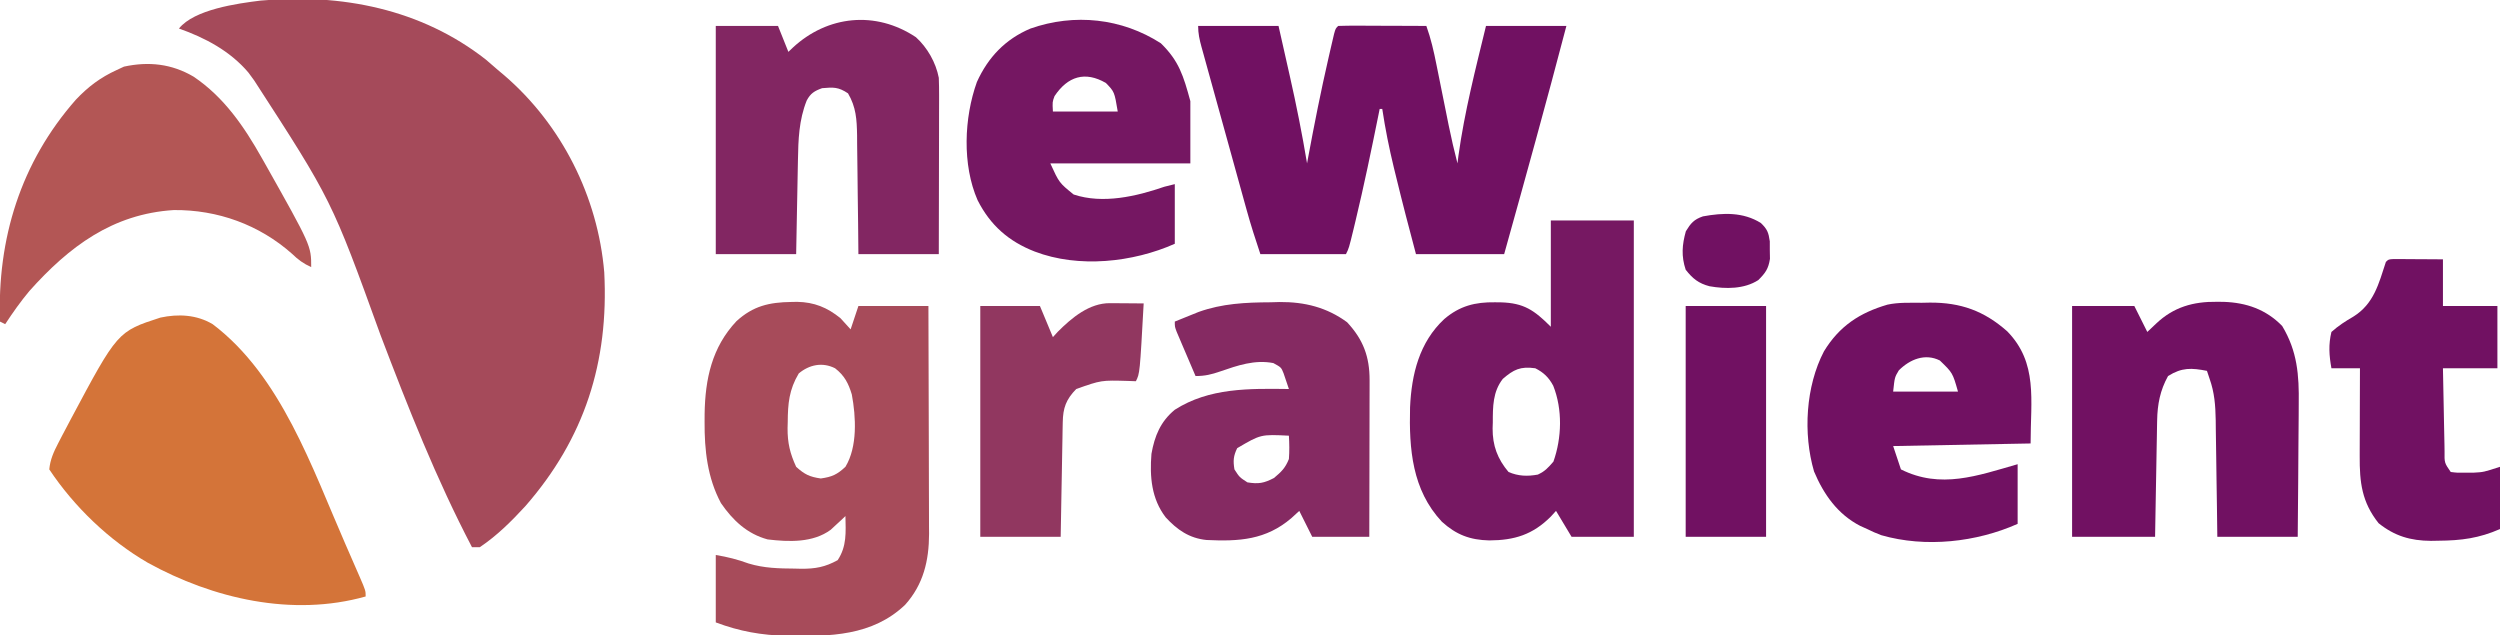 <?xml version="1.0" encoding="UTF-8"?>
<svg version="1.1" xmlns="http://www.w3.org/2000/svg" width="964" height="245">
<path d="M0 0 C1.553 1.32 3.095 2.653 4.625 4 C5.442 4.686 6.26 5.372 7.102 6.078 C29.235 25.128 43.165 52.886 45.625 82 C47.415 116.588 38.055 146.018 15.188 172.188 C9.866 177.976 4.183 183.628 -2.375 188 C-3.365 188 -4.355 188 -5.375 188 C-19.199 161.576 -30.018 134.133 -40.609 106.296 C-59.471 54.164 -59.471 54.164 -89.375 8 C-90.489 6.484 -90.489 6.484 -91.625 4.938 C-98.664 -3.349 -108.29 -8.442 -118.375 -12 C-112.42 -19.395 -95.865 -21.657 -86.895 -22.769 C-55.821 -25.623 -24.92 -19.547 0 0 Z " fill="#A54A5A" transform="translate(187.375,23)"/>
<path d="M0 0 C1.128 -0.022 1.128 -0.022 2.279 -0.045 C8.832 0.076 13.888 2.133 18.969 6.266 C20.271 7.698 21.573 9.13 22.875 10.562 C23.865 7.593 24.855 4.622 25.875 1.562 C34.785 1.562 43.695 1.562 52.875 1.562 C52.92 13.794 52.957 26.024 52.979 38.256 C52.989 43.935 53.003 49.615 53.026 55.295 C53.048 60.781 53.06 66.266 53.065 71.751 C53.068 73.84 53.076 75.929 53.086 78.017 C53.101 80.952 53.103 83.886 53.102 86.82 C53.109 87.676 53.116 88.532 53.124 89.414 C53.089 99.769 50.948 108.908 43.898 116.766 C31.233 128.849 14.833 129.016 -1.75 128.754 C-11.566 128.48 -19.844 127.043 -29.125 123.562 C-29.125 114.983 -29.125 106.403 -29.125 97.562 C-24.484 98.336 -20.8 99.274 -16.469 100.844 C-10.596 102.645 -4.775 102.774 1.312 102.812 C2.133 102.833 2.953 102.854 3.799 102.875 C9.258 102.91 13.069 102.217 17.875 99.562 C21.447 94.204 20.997 88.797 20.875 82.562 C20.367 83.045 19.859 83.527 19.336 84.023 C18.648 84.655 17.959 85.287 17.25 85.938 C16.577 86.564 15.904 87.19 15.211 87.836 C8.353 92.905 -0.963 92.542 -9.125 91.562 C-17.035 89.43 -22.554 84.208 -27.125 77.562 C-32.343 67.809 -33.5 57.152 -33.438 46.25 C-33.433 45.243 -33.429 44.235 -33.425 43.197 C-33.221 29.706 -30.623 17.478 -21.137 7.395 C-14.694 1.528 -8.508 0.118 0 0 Z M2.875 27.562 C-0.864 33.838 -1.329 39.199 -1.375 46.312 C-1.396 47.086 -1.416 47.859 -1.438 48.656 C-1.475 54.292 -0.499 58.433 1.875 63.562 C5.095 66.489 7.073 67.448 11.375 68.062 C15.715 67.443 17.658 66.561 20.875 63.562 C25.578 55.836 24.943 44.288 23.336 35.672 C22.045 31.386 20.497 28.367 16.875 25.562 C11.978 23.114 6.945 24.17 2.875 27.562 Z " fill="#A74B5A" transform="translate(305.125,116.438)"/>
<path d="M0 0 C10.23 0 20.46 0 31 0 C32.088 4.815 33.174 9.63 34.253 14.447 C34.619 16.077 34.987 17.707 35.356 19.337 C37.885 30.512 40.113 41.698 42 53 C42.12 52.349 42.24 51.697 42.364 51.026 C44.759 38.109 47.305 25.242 50.25 12.438 C50.508 11.308 50.766 10.179 51.032 9.016 C51.274 7.978 51.516 6.94 51.766 5.871 C51.98 4.953 52.194 4.034 52.415 3.088 C53 1 53 1 54 0 C56.521 -0.088 59.014 -0.115 61.535 -0.098 C62.665 -0.096 62.665 -0.096 63.818 -0.093 C66.233 -0.088 68.648 -0.075 71.062 -0.062 C72.696 -0.057 74.329 -0.053 75.963 -0.049 C79.975 -0.038 83.988 -0.021 88 0 C89.762 4.887 90.866 9.756 91.875 14.836 C92.13 16.093 92.13 16.093 92.39 17.376 C92.93 20.042 93.465 22.708 94 25.375 C94.535 28.035 95.071 30.694 95.61 33.353 C95.944 35.002 96.275 36.651 96.605 38.301 C97.602 43.241 98.744 48.12 100 53 C100.124 52.023 100.248 51.046 100.375 50.039 C102.712 33.11 106.97 16.588 111 0 C121.23 0 131.46 0 142 0 C134.307 29.42 126.179 58.711 118 88 C106.78 88 95.56 88 84 88 C81.365 78.119 78.781 68.249 76.375 58.312 C76.076 57.098 75.777 55.883 75.469 54.631 C73.65 47.126 72.148 39.637 71 32 C70.67 32 70.34 32 70 32 C69.85 32.748 69.699 33.495 69.544 34.265 C66.781 47.953 63.948 61.608 60.688 75.188 C60.306 76.78 60.306 76.78 59.917 78.404 C58.134 85.731 58.134 85.731 57 88 C46.11 88 35.22 88 24 88 C22.118 82.354 20.309 76.775 18.732 71.049 C18.526 70.312 18.321 69.574 18.11 68.814 C17.442 66.41 16.777 64.006 16.113 61.602 C15.647 59.918 15.18 58.234 14.714 56.55 C13.741 53.039 12.771 49.527 11.802 46.015 C10.558 41.511 9.309 37.009 8.059 32.508 C7.096 29.039 6.137 25.57 5.179 22.1 C4.72 20.439 4.259 18.778 3.797 17.117 C3.155 14.804 2.517 12.489 1.88 10.174 C1.593 9.146 1.593 9.146 1.299 8.096 C0.533 5.293 0 2.923 0 0 Z " fill="#711162" transform="translate(462,10)"/>
<path d="M0 0 C26.396 19.958 38.363 55.509 51.188 84.812 C51.576 85.698 51.964 86.583 52.364 87.496 C53.47 90.022 54.57 92.552 55.668 95.082 C56.005 95.852 56.342 96.622 56.689 97.415 C59 102.769 59 102.769 59 105 C30.741 112.962 0.134 105.858 -25 92 C-39.986 83.311 -53.392 70.412 -63 56 C-62.644 52.213 -61.296 49.252 -59.559 45.902 C-58.813 44.461 -58.813 44.461 -58.052 42.991 C-57.253 41.48 -57.253 41.48 -56.438 39.938 C-55.892 38.903 -55.347 37.869 -54.786 36.804 C-36.676 2.833 -36.676 2.833 -20.168 -2.531 C-13.23 -4.031 -6.172 -3.666 0 0 Z " fill="#D47439" transform="translate(82,125)"/>
<path d="M0 0 C10.56 0 21.12 0 32 0 C32 40.26 32 80.52 32 122 C24.08 122 16.16 122 8 122 C5.03 117.05 5.03 117.05 2 112 C1.34 112.722 0.68 113.444 0 114.188 C-6.968 121.176 -14.072 123.348 -23.736 123.383 C-31.161 123.222 -36.473 121.2 -42.02 116.168 C-53.491 103.923 -54.697 88.122 -54.281 72.07 C-53.711 59.323 -50.723 46.968 -41.062 38 C-35.1 32.936 -29.17 31.456 -21.562 31.562 C-20.438 31.573 -20.438 31.573 -19.29 31.583 C-10.401 31.842 -6.444 34.556 0 41 C0 27.47 0 13.94 0 0 Z M-18.52 61.102 C-22.401 66.078 -22.365 71.847 -22.375 77.875 C-22.399 78.639 -22.424 79.404 -22.449 80.191 C-22.483 86.793 -20.585 91.936 -16.312 97 C-12.54 98.631 -9.027 98.733 -5 98 C-2.183 96.66 -1.147 95.461 1 93 C4.247 83.827 4.554 72.868 0.926 63.738 C-0.772 60.551 -2.802 58.599 -6 57 C-11.754 56.21 -14.33 57.478 -18.52 61.102 Z " fill="#761862" transform="translate(598,85)"/>
<path d="M0 0 C0.871 0.007 1.743 0.014 2.641 0.021 C11.397 0.315 18.949 2.925 25.188 9.312 C31.048 19.019 31.744 28.278 31.578 39.355 C31.571 40.842 31.565 42.328 31.561 43.815 C31.546 47.69 31.507 51.564 31.462 55.439 C31.414 60.108 31.396 64.777 31.372 69.446 C31.334 76.506 31.257 83.565 31.188 90.625 C20.957 90.625 10.727 90.625 0.188 90.625 C0.139 86.808 0.09 82.991 0.039 79.059 C-0.015 75.352 -0.072 71.645 -0.13 67.938 C-0.168 65.367 -0.203 62.796 -0.234 60.224 C-0.28 56.523 -0.338 52.822 -0.398 49.121 C-0.41 47.976 -0.422 46.831 -0.433 45.651 C-0.539 39.926 -0.886 35.028 -2.812 29.625 C-3.308 28.14 -3.308 28.14 -3.812 26.625 C-9.765 25.476 -13.446 25.258 -18.812 28.625 C-21.878 34.142 -22.907 39.538 -23.018 45.782 C-23.038 46.783 -23.058 47.784 -23.078 48.815 C-23.103 50.417 -23.103 50.417 -23.129 52.051 C-23.15 53.154 -23.17 54.256 -23.192 55.392 C-23.257 58.907 -23.316 62.422 -23.375 65.938 C-23.418 68.324 -23.462 70.71 -23.506 73.096 C-23.614 78.939 -23.713 84.782 -23.812 90.625 C-34.373 90.625 -44.932 90.625 -55.812 90.625 C-55.812 61.255 -55.812 31.885 -55.812 1.625 C-47.892 1.625 -39.972 1.625 -31.812 1.625 C-30.163 4.925 -28.512 8.225 -26.812 11.625 C-25.678 10.553 -24.544 9.48 -23.375 8.375 C-16.645 2.013 -9.075 -0.118 0 0 Z " fill="#711162" transform="translate(854.812,116.375)"/>
<path d="M0 0 C4.435 4.027 7.692 9.77 8.824 15.656 C8.912 17.887 8.942 20.12 8.938 22.353 C8.938 23.016 8.938 23.68 8.938 24.364 C8.937 26.55 8.93 28.736 8.922 30.922 C8.92 32.441 8.919 33.96 8.918 35.478 C8.914 39.47 8.904 43.462 8.893 47.453 C8.881 52.246 8.876 57.038 8.87 61.831 C8.861 69.106 8.842 76.381 8.824 83.656 C-1.406 83.656 -11.636 83.656 -22.176 83.656 C-22.232 77.823 -22.232 77.823 -22.289 71.871 C-22.335 68.095 -22.387 64.319 -22.438 60.542 C-22.471 57.923 -22.499 55.303 -22.522 52.683 C-22.556 48.912 -22.608 45.142 -22.664 41.371 C-22.67 40.204 -22.677 39.037 -22.683 37.835 C-22.793 31.725 -23.058 26.986 -26.176 21.656 C-29.902 19.172 -31.763 19.276 -36.176 19.656 C-39.118 20.726 -40.632 21.63 -42.113 24.426 C-45.114 31.971 -45.358 39.5 -45.492 47.523 C-45.513 48.558 -45.534 49.593 -45.555 50.659 C-45.62 53.95 -45.679 57.24 -45.738 60.531 C-45.781 62.768 -45.825 65.005 -45.869 67.242 C-45.977 72.713 -46.076 78.185 -46.176 83.656 C-56.406 83.656 -66.636 83.656 -77.176 83.656 C-77.176 54.616 -77.176 25.576 -77.176 -4.344 C-69.256 -4.344 -61.336 -4.344 -53.176 -4.344 C-51.856 -1.044 -50.536 2.256 -49.176 5.656 C-48.607 5.114 -48.039 4.571 -47.453 4.012 C-34.107 -8.354 -15.58 -10.366 0 0 Z " fill="#822662" transform="translate(353.176,14.344)"/>
<path d="M0 0 C1.19 -0.033 2.38 -0.066 3.605 -0.1 C13.186 -0.157 21.725 1.94 29.562 7.688 C35.801 14.382 38.256 21.009 38.239 30.042 C38.239 30.696 38.239 31.35 38.239 32.024 C38.238 34.178 38.231 36.331 38.223 38.484 C38.221 39.981 38.219 41.477 38.218 42.974 C38.215 46.906 38.205 50.838 38.194 54.771 C38.183 58.786 38.179 62.801 38.174 66.816 C38.163 74.69 38.146 82.564 38.125 90.438 C30.865 90.438 23.605 90.438 16.125 90.438 C14.475 87.138 12.825 83.838 11.125 80.438 C10.135 81.345 9.145 82.252 8.125 83.188 C-1.752 91.662 -12.092 92.254 -24.627 91.66 C-31.269 91.003 -35.96 87.73 -40.375 82.938 C-45.89 75.744 -46.576 67.255 -45.875 58.438 C-44.661 51.535 -42.362 45.956 -36.875 41.438 C-23.552 32.918 -8.145 33.254 7.125 33.438 C6.7 32.142 6.26 30.851 5.812 29.562 C5.569 28.843 5.325 28.124 5.074 27.383 C4.162 25.098 4.162 25.098 1.125 23.438 C-6.034 22.052 -12.652 24.352 -19.341 26.658 C-22.76 27.833 -25.208 28.438 -28.875 28.438 C-30.214 25.315 -31.545 22.189 -32.875 19.062 C-33.447 17.728 -33.447 17.728 -34.031 16.367 C-34.573 15.091 -34.573 15.091 -35.125 13.789 C-35.46 13.004 -35.795 12.218 -36.141 11.409 C-36.875 9.438 -36.875 9.438 -36.875 7.438 C-34.921 6.635 -32.962 5.846 -31 5.062 C-29.909 4.622 -28.819 4.181 -27.695 3.727 C-18.624 0.471 -9.569 0.046 0 0 Z M-12.812 56.25 C-14.285 59.282 -14.419 61.104 -13.875 64.438 C-11.938 67.458 -11.938 67.458 -8.875 69.438 C-4.58 70.14 -2.49 69.757 1.375 67.75 C4.253 65.33 5.732 63.92 7.125 60.438 C7.354 57.419 7.303 54.458 7.125 51.438 C-3.713 50.903 -3.713 50.903 -12.812 56.25 Z " fill="#852A62" transform="translate(489.875,116.562)"/>
<path d="M0 0 C6.998 6.814 8.715 12.558 11.375 22.312 C11.375 30.233 11.375 38.153 11.375 46.312 C-6.445 46.312 -24.265 46.312 -42.625 46.312 C-39.207 53.789 -39.207 53.789 -33.625 58.312 C-22.38 62.061 -9.419 59.035 1.375 55.312 C2.695 54.983 4.015 54.653 5.375 54.312 C5.375 61.903 5.375 69.493 5.375 77.312 C-10.742 84.476 -31.678 86.798 -48.625 80.312 C-58.661 76.416 -65.789 70.16 -70.664 60.508 C-76.634 46.869 -75.893 28.756 -70.938 14.938 C-66.627 5.397 -59.947 -1.601 -50.262 -5.684 C-33.318 -11.635 -15.046 -9.673 0 0 Z M-41 20.375 C-41.83 22.608 -41.83 22.608 -41.625 26.312 C-33.375 26.312 -25.125 26.312 -16.625 26.312 C-17.892 18.72 -17.892 18.72 -21.188 15.312 C-29.216 10.641 -35.917 12.751 -41 20.375 Z " fill="#751762" transform="translate(447.625,16.688)"/>
<path d="M0 0 C1.493 -0.031 1.493 -0.031 3.016 -0.062 C14.924 -0.125 23.926 3.111 32.852 10.996 C44.737 23.159 41.875 37.428 41.875 54.25 C24.385 54.58 6.895 54.91 -11.125 55.25 C-10.135 58.22 -9.145 61.19 -8.125 64.25 C7.214 71.92 21.353 66.685 36.875 62.25 C36.875 69.84 36.875 77.43 36.875 85.25 C20.96 92.323 1.382 94.531 -15.688 89.625 C-18.547 88.496 -18.547 88.496 -21.125 87.25 C-22.017 86.849 -22.909 86.448 -23.828 86.035 C-32.508 81.553 -37.881 73.95 -41.625 65.062 C-45.905 50.465 -44.848 32.206 -37.805 18.723 C-31.894 9.017 -24.07 3.859 -13.298 0.717 C-8.938 -0.22 -4.443 0.022 0 0 Z M-8.938 26.062 C-10.54 28.732 -10.54 28.732 -11.125 34.25 C-2.875 34.25 5.375 34.25 13.875 34.25 C11.818 27.019 11.818 27.019 6.875 22.25 C1.171 19.398 -4.675 21.8 -8.938 26.062 Z " fill="#711162" transform="translate(741.125,116.75)"/>
<path d="M0 0 C11.755 7.919 19.486 19.253 26.352 31.441 C26.7 32.055 27.049 32.67 27.409 33.302 C45.352 65.184 45.352 65.184 45.352 73.441 C42.366 72.098 40.315 70.591 37.977 68.316 C25.324 57.093 9.256 51.28 -7.648 51.441 C-31.271 52.931 -48.02 65.544 -63.309 82.645 C-66.715 86.717 -69.741 91.003 -72.648 95.441 C-73.308 95.111 -73.968 94.781 -74.648 94.441 C-75.753 62.491 -66.697 33.102 -45.398 8.883 C-40.667 3.881 -35.913 0.298 -29.648 -2.559 C-28.256 -3.208 -28.256 -3.208 -26.836 -3.871 C-17.26 -5.936 -8.419 -4.954 0 0 Z " fill="#B35655" transform="translate(74.648,29.559)"/>
<path d="M0 0 C0.875 0.005 1.749 0.01 2.65 0.016 C3.594 0.019 4.539 0.022 5.511 0.026 C6.505 0.034 7.498 0.042 8.521 0.051 C9.518 0.056 10.515 0.06 11.543 0.065 C14.015 0.077 16.487 0.094 18.959 0.114 C18.959 6.054 18.959 11.994 18.959 18.114 C25.889 18.114 32.819 18.114 39.959 18.114 C39.959 26.034 39.959 33.954 39.959 42.114 C33.029 42.114 26.099 42.114 18.959 42.114 C19.056 47.489 19.158 52.864 19.276 58.239 C19.314 60.068 19.349 61.898 19.381 63.727 C19.426 66.354 19.484 68.98 19.545 71.606 C19.556 72.427 19.568 73.247 19.58 74.093 C19.516 78.576 19.516 78.576 21.959 82.114 C24.618 82.435 24.618 82.435 27.646 82.364 C28.661 82.369 29.675 82.374 30.72 82.379 C34.647 82.163 34.647 82.163 40.959 80.114 C40.959 88.034 40.959 95.954 40.959 104.114 C32.865 107.661 26.045 108.546 17.271 108.614 C16.298 108.632 15.325 108.65 14.322 108.668 C6.437 108.604 0.342 106.82 -5.854 101.864 C-12.329 93.723 -13.195 86.119 -13.139 76 C-13.138 75.031 -13.136 74.061 -13.135 73.062 C-13.129 69.975 -13.116 66.888 -13.104 63.801 C-13.099 61.704 -13.094 59.607 -13.09 57.51 C-13.079 52.378 -13.062 47.246 -13.041 42.114 C-16.671 42.114 -20.301 42.114 -24.041 42.114 C-24.932 37.207 -25.225 32.987 -24.041 28.114 C-21.308 25.678 -18.681 24 -15.542 22.175 C-7.677 17.258 -5.81 9.554 -3.041 1.114 C-2.041 0.114 -2.041 0.114 0 0 Z " fill="#711162" transform="translate(923.041,99.886)"/>
<path d="M0 0 C1.136 0.005 1.136 0.005 2.295 0.01 C3.473 0.022 3.473 0.022 4.676 0.035 C5.473 0.04 6.27 0.044 7.092 0.049 C9.057 0.061 11.023 0.079 12.988 0.098 C11.502 27.07 11.502 27.07 9.988 30.098 C8.503 30.045 8.503 30.045 6.988 29.992 C-3.371 29.689 -3.371 29.689 -13.012 33.098 C-16.953 37.141 -18.117 40.385 -18.217 45.936 C-18.237 46.917 -18.257 47.898 -18.277 48.908 C-18.303 50.493 -18.303 50.493 -18.328 52.109 C-18.349 53.193 -18.37 54.276 -18.391 55.392 C-18.457 58.857 -18.515 62.321 -18.574 65.785 C-18.617 68.132 -18.661 70.479 -18.705 72.826 C-18.813 78.583 -18.912 84.34 -19.012 90.098 C-29.242 90.098 -39.472 90.098 -50.012 90.098 C-50.012 60.728 -50.012 31.358 -50.012 1.098 C-42.422 1.098 -34.832 1.098 -27.012 1.098 C-25.362 5.058 -23.712 9.018 -22.012 13.098 C-21.393 12.417 -20.774 11.736 -20.137 11.035 C-14.713 5.596 -7.939 -0.06 0 0 Z " fill="#913760" transform="translate(428.012,116.902)"/>
<path d="M0 0 C10.23 0 20.46 0 31 0 C31 29.37 31 58.74 31 89 C20.77 89 10.54 89 0 89 C0 59.63 0 30.26 0 0 Z " fill="#711162" transform="translate(650,118)"/>
<path d="M0 0 C2.462 2.379 2.95 3.645 3.434 7.059 C3.435 8.174 3.436 9.289 3.438 10.438 C3.457 11.55 3.476 12.662 3.496 13.809 C2.895 17.674 1.75 19.26 -1 22 C-6.437 25.516 -13.61 25.474 -19.812 24.375 C-23.995 23.287 -26.313 21.443 -29 18 C-30.742 12.773 -30.389 8.396 -28.938 3.188 C-27.045 0.074 -25.822 -1.375 -22.359 -2.566 C-14.593 -3.994 -6.831 -4.283 0 0 Z " fill="#711162" transform="translate(679,86)"/>
</svg>
